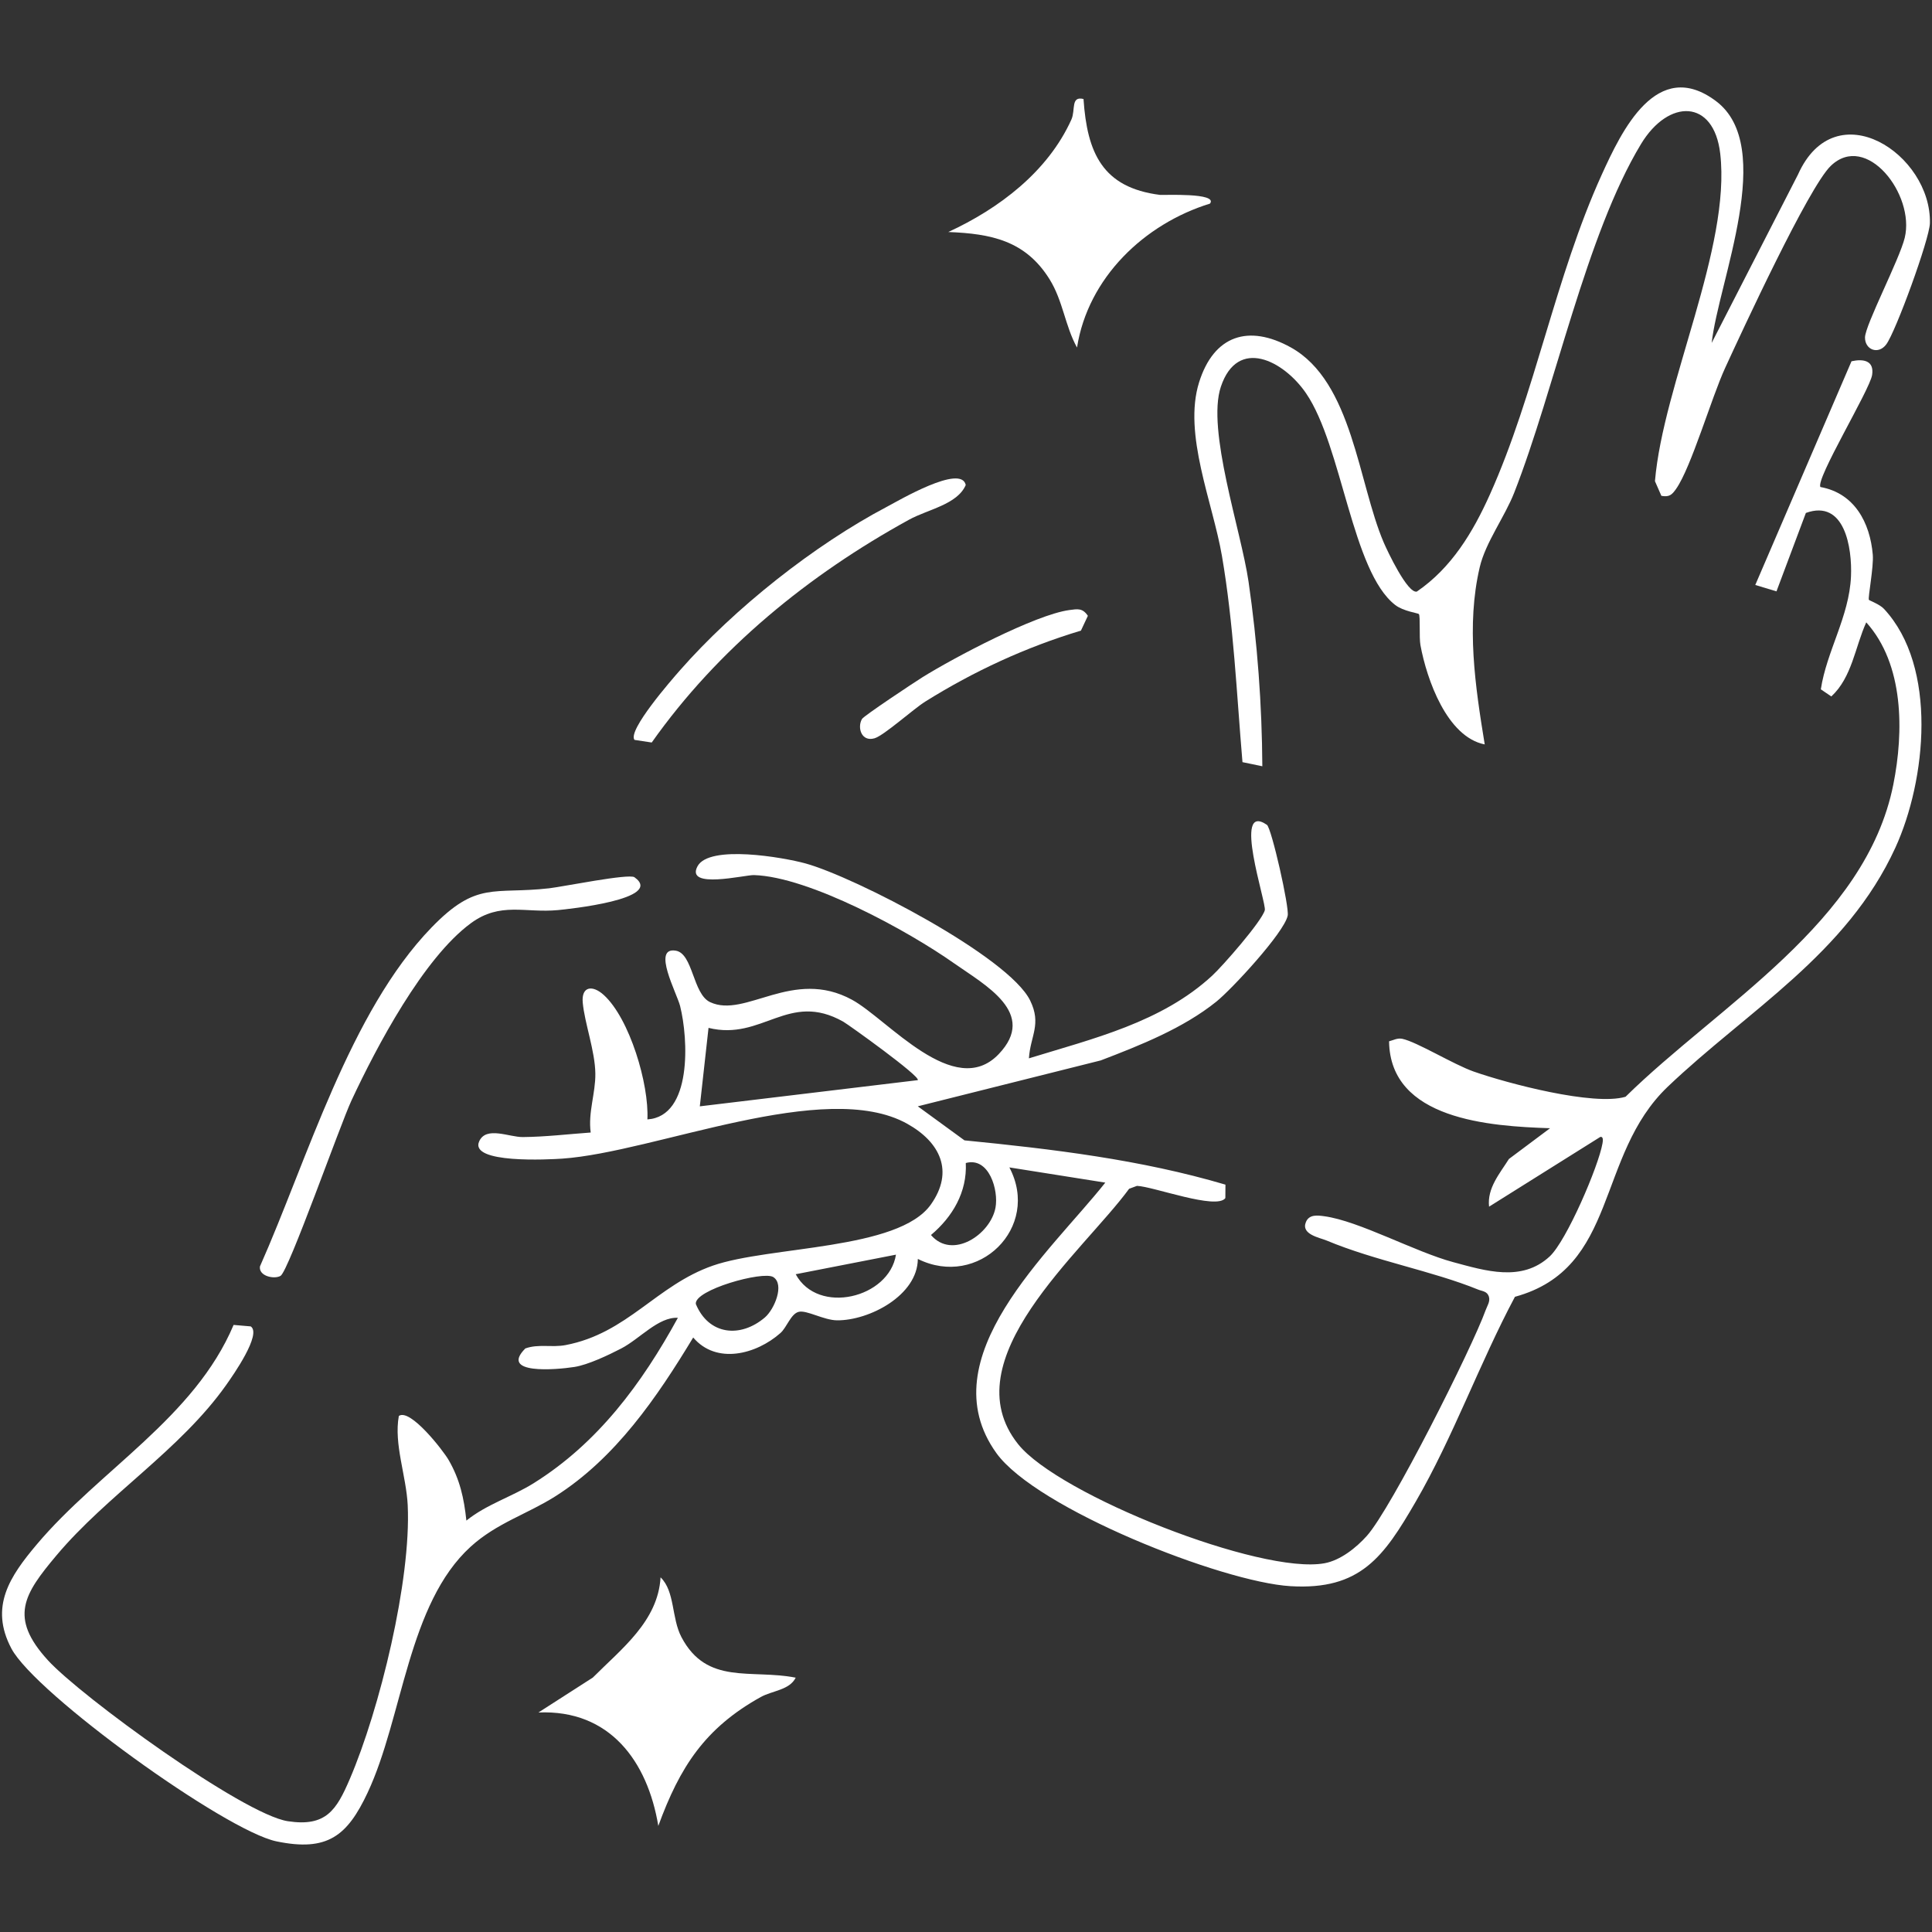 <?xml version="1.0" encoding="UTF-8"?> <svg xmlns="http://www.w3.org/2000/svg" id="katman_1" version="1.1" viewBox="0 0 1000 1000"><rect x="0" y="0" width="1000" height="1000" fill="#333333" stroke="none"/><defs><style> .st0 { fill: #fff; } </style></defs><path class="st0" d="M942.3,252.09c17.54,3.18,25.63,18.37,27.05,35.03.53,6.31-2.6,22.34-2.01,23.35.23.39,5.56,2.26,7.81,4.69,27.93,30,21.82,88.78,5.91,123.56-25.23,55.15-76.47,84.34-117.8,123.73-37.57,35.81-25.24,94.01-79.13,108.77-18.25,34.2-32,72.69-51.37,106.08-16.51,28.46-28.54,45.87-64.81,43.7-35.34-2.11-131.57-40.07-152.26-68.93-35.25-49.16,28.21-104.3,56.41-139.95l-49.65-7.87c16.41,31.09-16.13,62.94-47.38,47.37-.14,18.93-25.23,31.91-41.79,31.78-6.86-.05-15.79-5.43-19.88-4.39s-6.13,8.04-9.46,10.98c-12.51,11.05-33.16,16.43-45.14,2.3-18.74,30.98-40.16,62.4-71.29,82.16-14.52,9.22-30.44,13.87-43.88,26.1-32.54,29.61-35.09,88.4-53.32,127.26-10.57,22.54-20.86,30.74-47.21,25.28-26.48-5.48-124.76-76.32-137.2-99.81-11.49-21.7-.7-37.46,13.12-53.87,32.39-38.45,81.63-65.63,101.89-113.63l8.85.76c5.91,3.89-9.17,25.37-12.7,30.35-23.91,33.75-61.51,56.83-87.86,88.21-16.87,20.09-24.64,32.03-4.47,54.18,17.14,18.82,101.12,79.84,124.26,83.38,19.74,3.02,25.17-5.75,32.06-21.83,15.45-36.03,31.84-102.93,29.98-141.76-.73-15.14-7.25-31.64-4.59-46.17,5.87-4.11,22.92,17.87,25.75,22.76,5.86,10.12,7.98,19.83,9.21,31.4,10.46-8.44,23.59-12.33,34.82-19.35,33.27-20.8,55.99-51.54,74.65-85.61-10.04-.56-19.72,10.88-29.29,15.86-6.55,3.4-17.22,8.48-24.28,9.58-9.78,1.52-38.85,3.92-25.39-9.58,6.75-2.45,13.79-.4,20.84-1.74,32.09-6.13,46.98-30.95,76.24-41.13,29.39-10.23,96.03-7.91,112.83-31.64,12.17-17.18,4.8-32.33-12.35-41.85-42.52-23.59-130.39,14.78-178.43,18.11-6.57.45-48.42,2.76-42.97-9.04,3.64-7.88,15.46-2.05,22.56-2.12,11.94-.12,23.31-1.51,35.12-2.35-1.43-10.43,2.52-20.21,2.4-30.51-.14-11.71-5.55-26.09-6.52-36.71-.78-8.51,5.04-9.31,10.92-3.94,13.38,12.22,23.45,46.21,22.54,64.37,23.28-1.52,21.19-41.82,16.93-58.7-1.68-6.65-14.77-30.76-2.21-28.63,8.93,1.51,8.75,22.41,17.74,26.63,18.28,8.58,42.73-17.96,73.47-1.22,18.34,9.99,52.94,52.11,75.87,28.17,20.36-21.26-7.11-35.81-23.09-47.08-23.68-16.7-74.91-44.76-103.55-45.63-4.68-.14-35.54,7.48-29.26-4.49,5.99-11.42,44.56-4.66,55.84-1.57,25.48,6.98,105.22,48.21,116.37,70.97,6.03,12.31.13,18.27-.64,29.94,33.19-10.22,68.66-18.59,94.88-42.81,5.45-5.03,25.62-28.06,27.22-33.85.98-3.56-17.04-56.59,1.08-44.21,2.4,1.64,11.67,42.67,10.77,47-1.82,8.82-28.93,38.08-36.91,44.5-17.15,13.8-39.42,22.62-59.85,30.44l-94.7,23.76,24.16,17.62c45.45,4.49,91.22,9.95,135.08,22.92l-.05,6.96c-4.52,6.3-37.33-6.03-45.74-6.32l-4.07,1.5c-23.8,32.59-92.4,88.47-57.42,132.23,21.02,26.29,125.76,67.65,158.56,61.6,8.27-1.52,16.43-8.04,21.92-14.18,12.7-14.21,54.24-96.8,61.49-116.85.8-2.22,2.45-4.46,1.66-7.01-.92-2.8-3.4-2.73-5.56-3.61-23.77-9.68-53.24-14.86-78.44-25.4-3.58-1.5-13.39-3.14-10.69-9.58,1.7-4.06,6.03-3.46,9.55-2.98,18,2.46,46.85,18.43,66.69,23.76,16.67,4.48,35.5,10.43,49.93-2.96,8.73-8.09,25.26-46.63,27.32-58.46.23-1.3.59-3.72-1.14-3.39l-57.56,36.09c-1.06-9.62,5.51-17.11,10.28-24.68l21.29-15.92c-31.07-1.03-82.8-4.38-83.33-44.99,2.23-.59,4.39-1.81,6.81-1.3,7.59,1.59,26.53,13.28,37,16.96,17.31,6.08,62.04,17.94,78.58,13.05,48.23-47.44,124.32-90.07,138.61-161.6,5.47-27.37,5.57-62.23-14.01-83.96-5.78,12.72-7.34,28.42-18.08,38.35l-5.43-3.68c3.01-19.81,14.69-37.63,15.61-58.44.65-14.77-3.24-40.12-23.35-32.86l-15.22,40.59-10.97-3.31,49.81-115.79c6.23-1.38,11.81-.32,10.67,7.08-1.21,7.81-29.56,54.24-26.73,58.05ZM475.05,559.08c1.49-1.95-35.78-28.67-38.56-30.25-28.37-16.03-41.85,10.07-69.76,3.2l-4.51,40.61,112.84-13.56ZM499.89,601.98c.74,14.97-6.82,27.85-18.02,37.26,11.04,12.92,30.77-.22,33.39-14.12,1.7-9.01-3.29-26.45-15.37-23.14ZM463.75,649.41l-51.89,10.13c11.54,21.34,48.37,12.32,51.89-10.13ZM400.24,661.01c-5.23-3.33-41.19,6.68-40.07,13.97,6.72,16.12,23.11,17.67,35.7,6.96,4.96-4.21,10.35-17.12,4.37-20.94Z"></path><path class="st0" d="M885.89,177.63l44.74-87.27c19.42-43.44,69.22-10.47,68.28,25.22-.21,8.18-17.69,56.18-22.62,62.72-4.08,5.42-11,2.77-10.97-3.6s17.86-40.39,20.57-51.63c5.41-22.37-19.89-54.97-38.31-37.19-11.48,11.08-45.78,85.27-54.63,104.51-7.13,15.49-17.59,51.54-25.39,62.64-2.21,3.14-3.51,4.33-7.63,3.62l-3.33-7.59c4.24-50.15,39.42-121.05,33.78-169.59-3.3-28.34-26.77-28.46-41.01-4.9-28.44,47.06-44.6,126.77-65.61,180.42-4.93,12.6-14.84,25.74-17.85,38.58-7.07,30.11-2.33,61.69,2.58,91.74-19.53-3.85-29.99-33.62-33.27-51.35-.75-4.05.02-15.16-.82-16.13-.43-.5-8.02-1.42-12.24-4.69-22.43-17.34-27.43-82.19-46.15-109.58-11.55-16.89-35.42-29.31-44.1-3.37-7.46,22.3,10.48,74.45,14.33,100.86,4.59,31.54,6.95,63.75,7.14,95.57l-10.28-2.13c-3.03-35.62-4.58-71.48-10.63-106.75-4.73-27.6-20.2-63.07-11.84-89.8,7.64-24.45,25.68-30.22,47.52-18.1,31.87,17.69,34.85,70.09,48.05,100.93,1.94,4.52,12.34,26.56,17.14,25.44,17.97-12.27,29.05-30.71,37.84-50.29,23.42-52.16,33.74-112.43,57.9-165.56,10.23-22.48,28.45-61.03,59.12-38.02,31.35,23.52,1.33,93.09-2.27,125.31Z"></path><path class="st0" d="M411.85,868.37c-3.21,6.46-12.15,6.69-18.15,10.04-28.85,16.08-41.8,36.13-52.96,66.67-5.56-33.42-25.1-60.28-62.05-58.7l28.16-18.08c14.86-14.91,33.73-29.18,35.06-51.87,7.52,7.28,5.59,21.03,10.8,30.93,13.19,25.09,36.05,16.45,59.15,21Z"></path><path class="st0" d="M560.82,51.23c1.89,27.98,9.87,45.88,39.54,49.64,1.75.22,30.27-1.26,25.93,4.51-34.03,10.52-63.16,38.37-68.83,74.51-6.21-11.21-7.26-24.23-14.25-35.41-12.47-19.96-30.17-23.52-52.38-24.39,26.23-12.09,51.55-31.22,63.72-58.21,2.22-4.92-.47-12.27,6.26-10.64Z"></path><path class="st0" d="M145.23,660.37c-3.14,1.9-11.43.24-10.68-4.87,24.35-54.79,46.47-131.69,88.8-175.42,23.55-24.33,32.02-17.02,60.95-20.31,6.94-.79,41.24-7.75,44.1-5.71,15.95,11.39-35.13,16.58-39.59,17-17.04,1.62-29.83-4.43-45.11,6.81-24.58,18.07-48.82,63.98-61.77,91.72-5.86,12.55-32.52,88.25-36.71,90.79Z"></path><path class="st0" d="M328.39,382.95c-3.63-4.93,19.25-31.09,23.61-36.06,28.19-32.07,69.45-64.8,107.2-84.66,5.9-3.11,38.33-22.22,40.67-11.2-4.35,10.12-19.57,12.59-29.38,17.98-51.91,28.52-98.82,66.7-133.16,115.31l-8.94-1.36Z"></path><path class="st0" d="M446.16,372.15c.95-1.65,27.13-19.01,31.35-21.64,16.22-10.1,58.33-32.37,76.01-34.75,4.26-.57,6.82-1.11,9.56,2.99l-3.59,7.66c-28.49,8.55-55.5,21.05-80.62,36.76-6.13,3.84-21.34,17.55-26.22,18.97-6.77,1.97-9.03-5.55-6.49-9.98Z"></path></svg> 